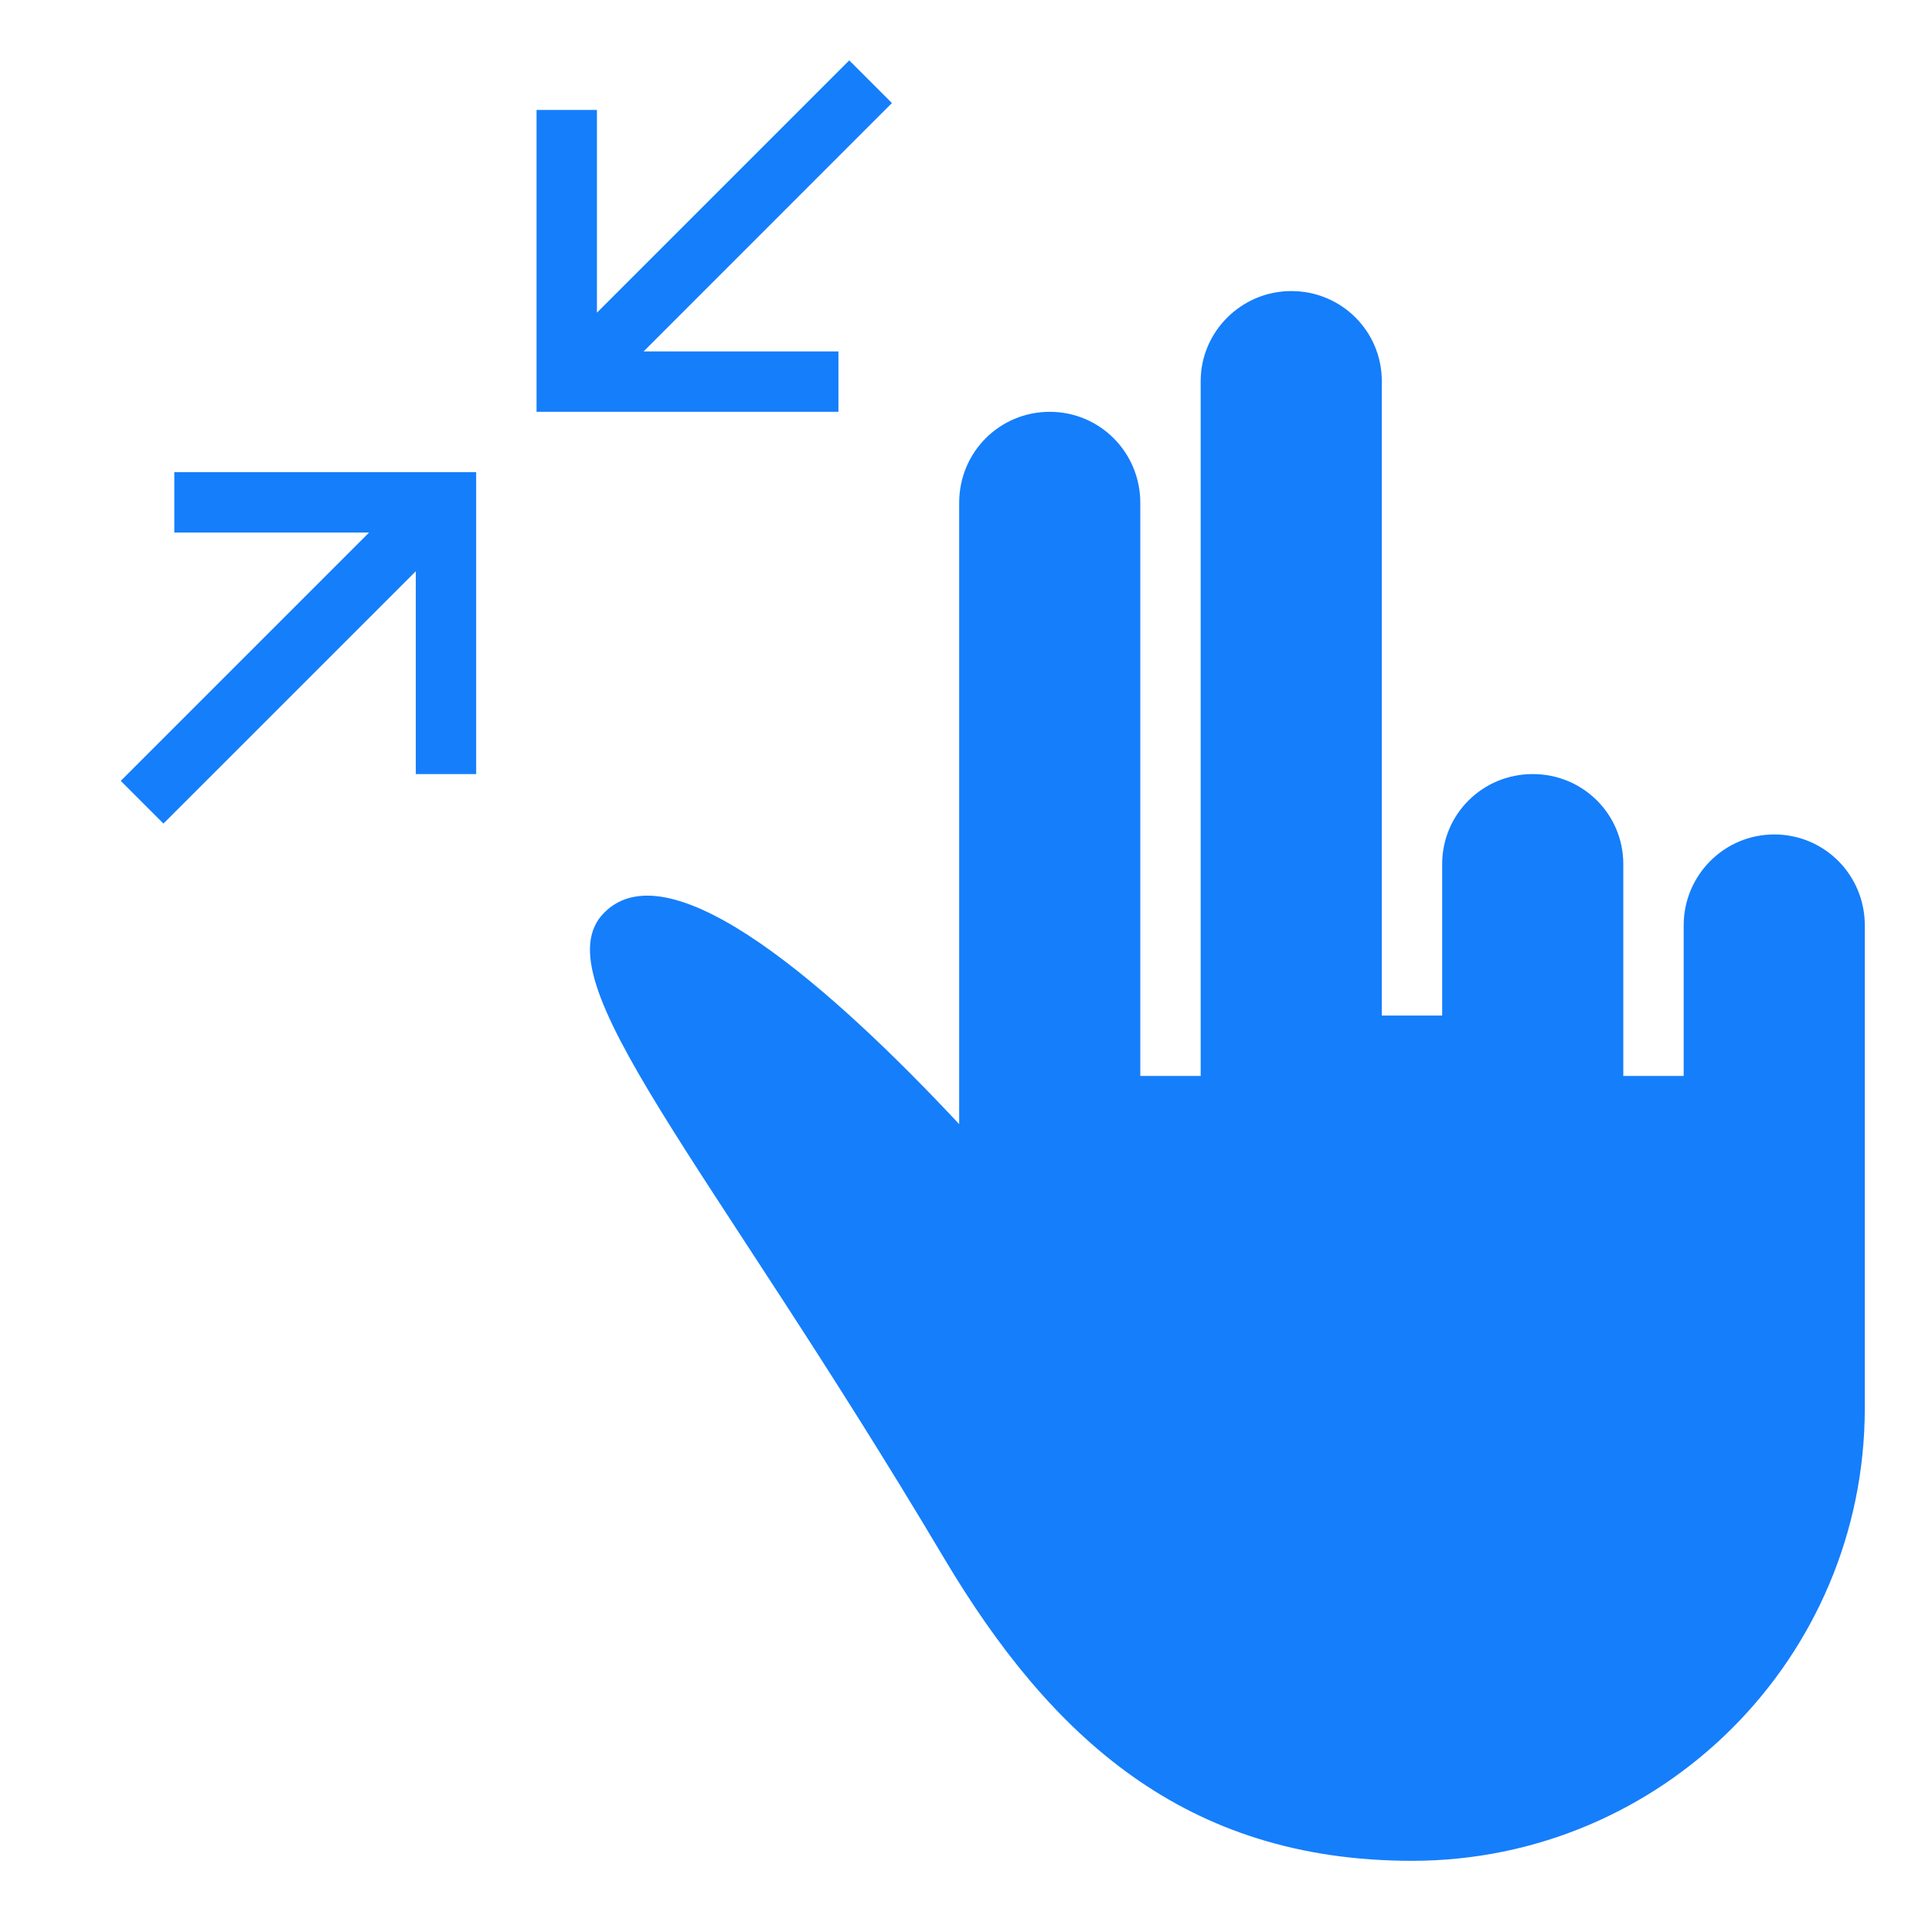 <?xml version="1.0" ?><svg height="32px" version="1.1" viewBox="0 0 32 32" width="32px" xmlns="http://www.w3.org/2000/svg" xmlns:sketch="http://www.bohemiancoding.com/sketch/ns" xmlns:xlink="http://www.w3.org/1999/xlink"><title/><desc/><defs/><g fill="none" fill-rule="evenodd" id="Page-1" stroke="none" stroke-width="1"><g fill="#157EFB" id="icon-16-two-fingers-resize-in"><path d="M14.066,1 L14.773,1.707 L10.66,5.821 L13.887,5.821 L13.887,6.821 L8.887,6.821 L8.887,1.821 L9.887,1.821 L9.887,5.179 L14.066,1 L14.066,1 Z M2.707,13.641 L2,12.934 L6.113,8.821 L2.887,8.821 L2.887,7.821 L7.887,7.821 L7.887,12.821 L6.887,12.821 L6.887,9.462 L2.707,13.641 L2.707,13.641 Z M22.887,6.311 C22.887,5.488 22.221,4.821 21.387,4.821 C20.558,4.821 19.887,5.497 19.887,6.311 L19.887,15.253 L19.887,17.821 L18.887,17.821 L18.887,15.321 L18.887,8.329 C18.887,7.496 18.221,6.821 17.387,6.821 C16.558,6.821 15.887,7.487 15.887,8.329 L15.887,18.619 C13.828,16.418 11.118,14 10.008,15.116 C8.92,16.209 11.722,19.221 15.634,25.804 C17.397,28.769 19.627,30.82 23.387,30.821 C27.529,30.821 30.887,27.463 30.887,23.321 L30.887,20.067 L30.887,15.327 C30.887,14.495 30.221,13.821 29.387,13.821 C28.558,13.821 27.887,14.497 27.887,15.327 L27.887,17.57 L27.887,17.821 L26.887,17.821 L26.887,15.499 L26.887,14.312 C26.887,13.488 26.221,12.821 25.387,12.821 C24.558,12.821 23.887,13.483 23.887,14.312 L23.887,15.329 L23.887,16.821 L22.887,16.821 L22.887,15.329 L22.887,6.311 L22.887,6.311 Z" id="two-fingers-resize-in"/></g></g></svg>